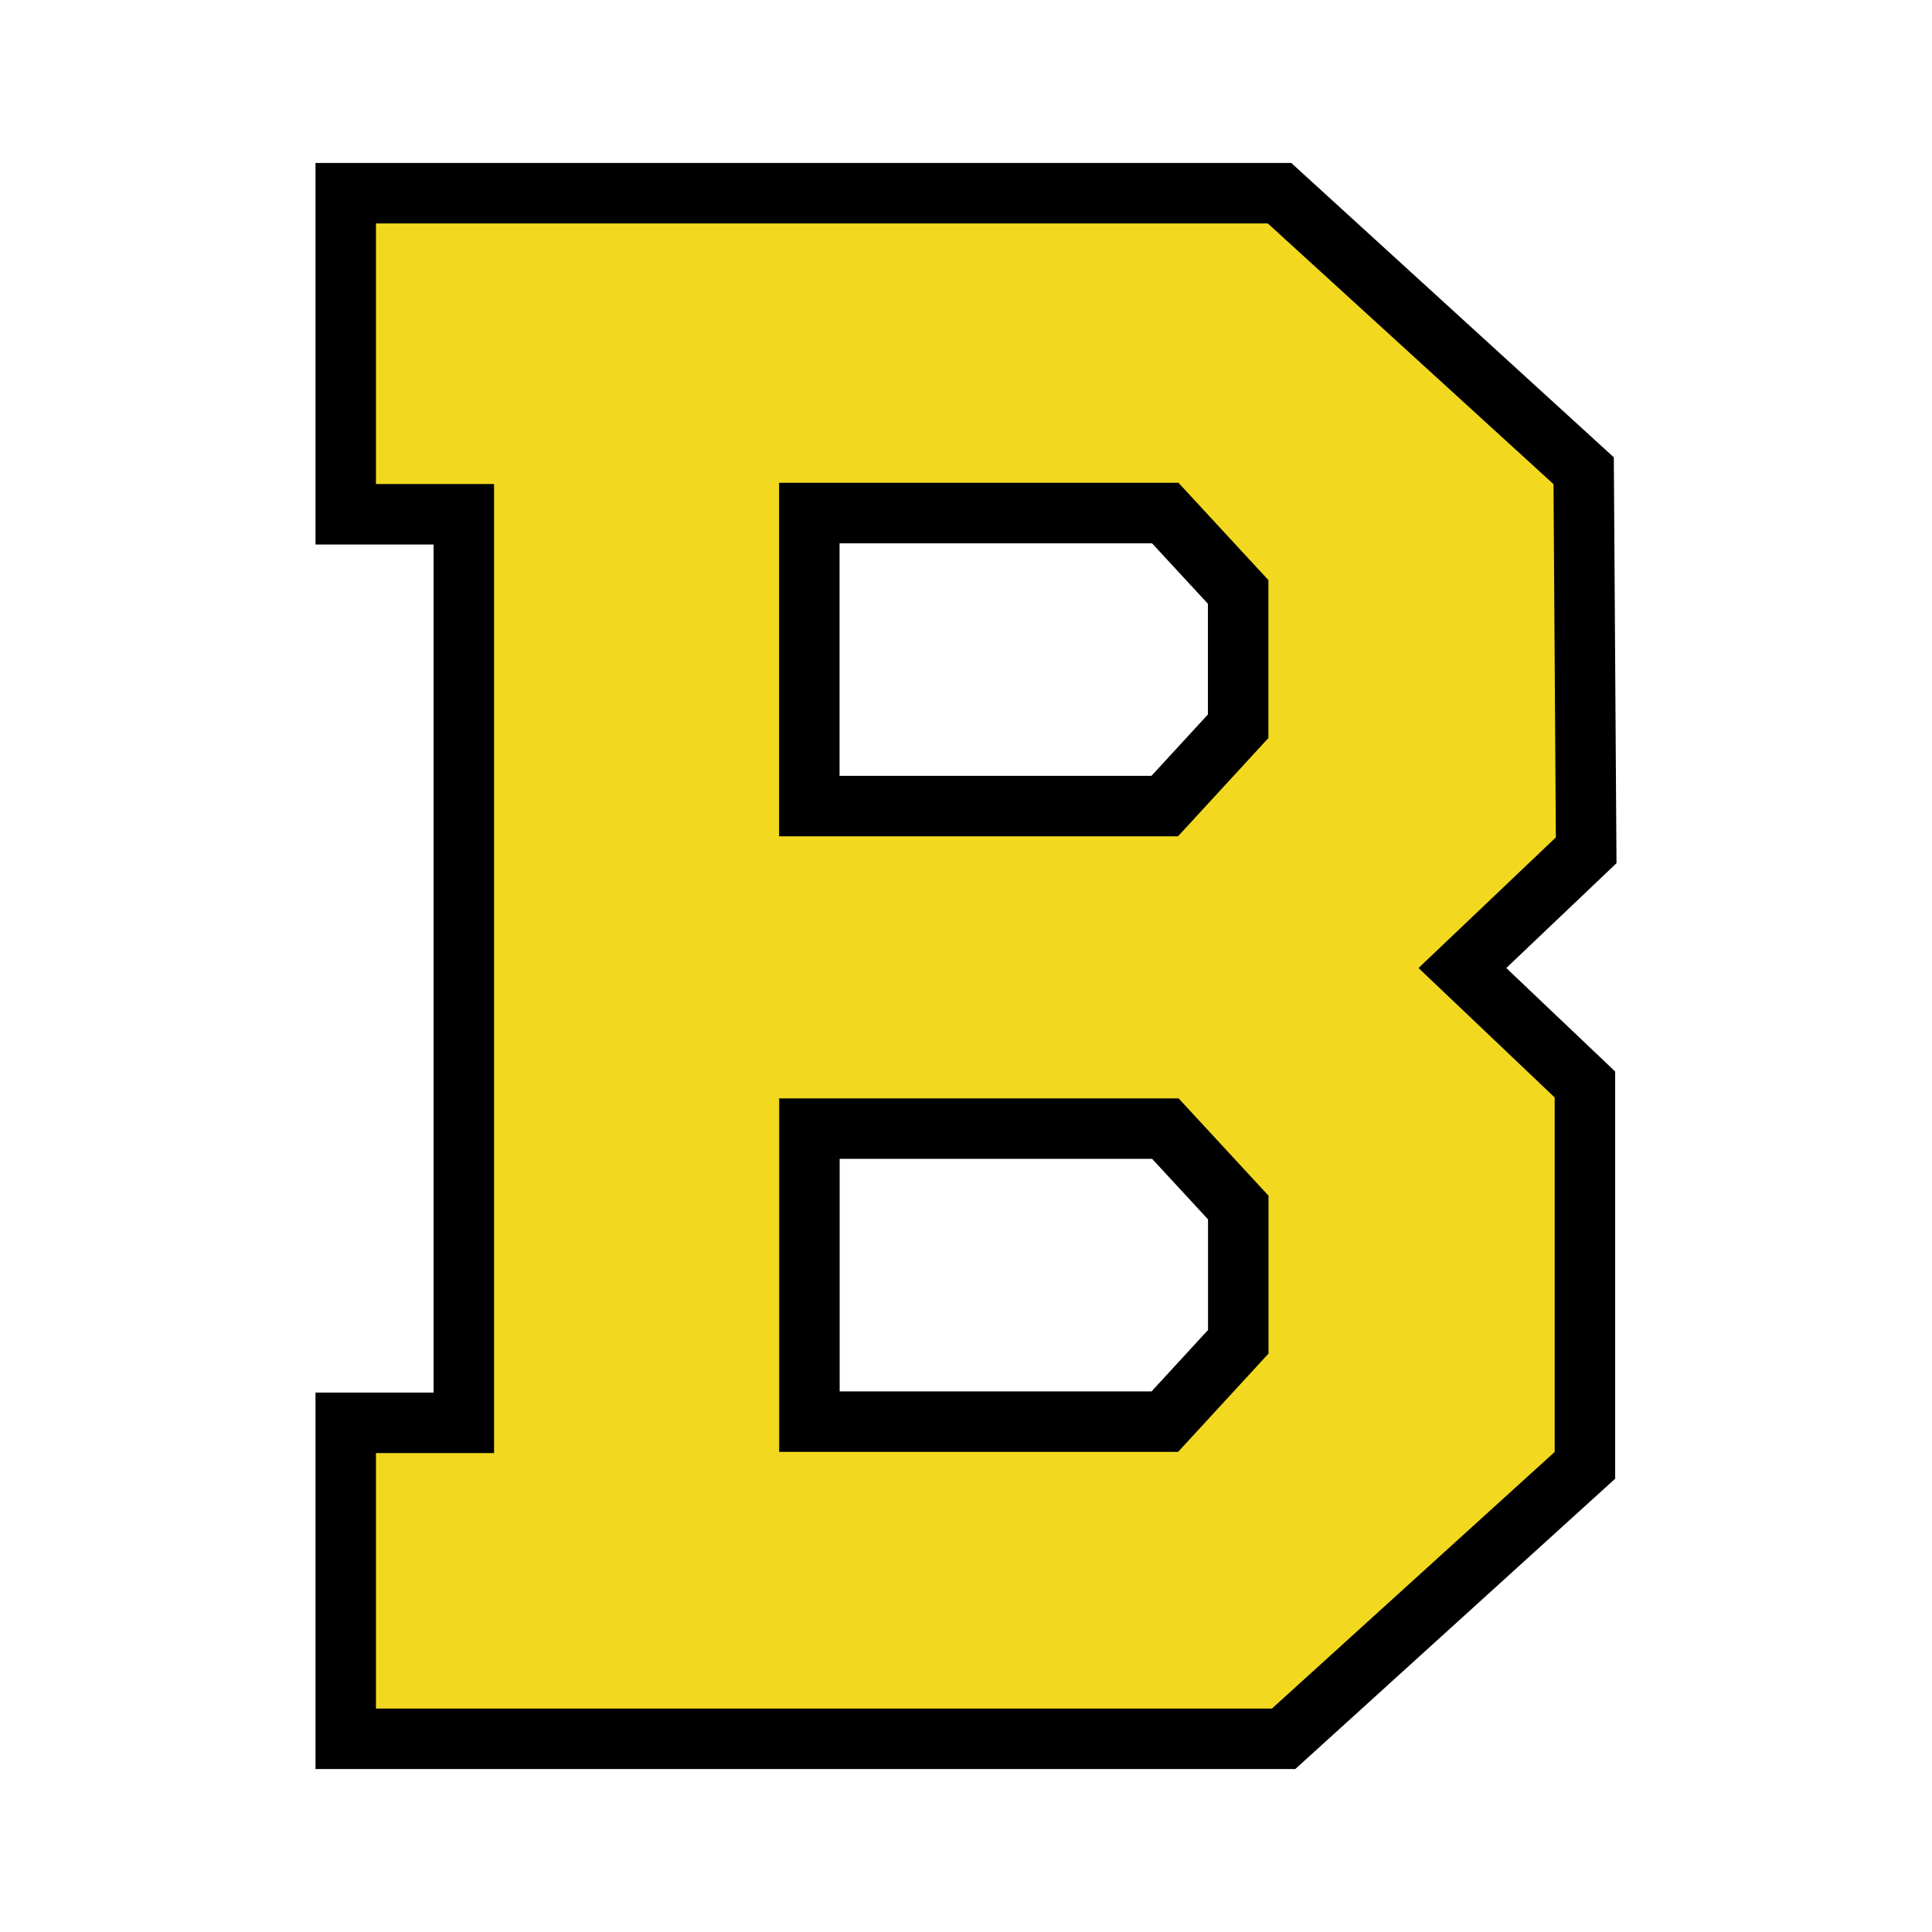 <?xml version="1.0" encoding="utf-8"?>
<!-- Generator: Adobe Illustrator 13.0.0, SVG Export Plug-In . SVG Version: 6.00 Build 14948)  -->
<!DOCTYPE svg PUBLIC "-//W3C//DTD SVG 1.0//EN" "http://www.w3.org/TR/2001/REC-SVG-20010904/DTD/svg10.dtd">
<svg version="1.0" id="Layer_1" xmlns="http://www.w3.org/2000/svg" xmlns:xlink="http://www.w3.org/1999/xlink" x="0px" y="0px"
	 width="192.756px" height="192.756px" viewBox="0 0 192.756 192.756" enable-background="new 0 0 192.756 192.756"
	 xml:space="preserve">
<g>
	<polygon fill-rule="evenodd" clip-rule="evenodd" fill="#FFFFFF" points="0,0 192.756,0 192.756,192.756 0,192.756 0,0 	"/>
	<polygon fill-rule="evenodd" clip-rule="evenodd" points="31.477,16.257 128.828,16.257 161.011,45.624 161.278,86.12 
		150.283,96.579 161.145,106.904 161.145,147.534 129.23,176.498 31.477,176.498 31.477,138.937 43.26,138.937 43.26,54.327 
		31.477,54.327 31.477,16.257 	"/>
	<path fill-rule="evenodd" clip-rule="evenodd" fill="#F2D920" d="M37.511,22.292c0,6.936,0,19.064,0,26c2.872,0,11.782,0,11.782,0
		v96.679c0,0-8.91,0-11.782,0c0,6.875,0,18.618,0,25.493c10.354,0,85.229,0,89.389,0c2.885-2.618,24.928-22.624,28.21-25.602
		c0-4.347,0-31.148,0-35.369c-2.568-2.441-13.584-12.913-13.584-12.913s11.106-10.564,13.701-13.032
		c-0.028-4.253-0.206-30.951-0.233-35.245c-3.244-2.96-25.608-23.368-28.506-26.011C122.315,22.292,47.858,22.292,37.511,22.292
		L37.511,22.292z"/>
	<polygon fill-rule="evenodd" clip-rule="evenodd" points="114.939,48.171 77.729,48.171 77.729,83.438 117.531,83.438 
		126.549,73.634 126.549,57.878 117.58,48.171 114.939,48.171 	"/>
	<polygon fill-rule="evenodd" clip-rule="evenodd" fill="#FFFFFF" points="83.763,54.206 83.763,77.404 114.883,77.404 
		120.515,71.28 120.515,60.24 114.939,54.206 83.763,54.206 	"/>
	<polygon fill-rule="evenodd" clip-rule="evenodd" points="83.773,109.586 77.739,109.586 77.739,144.853 117.541,144.853 
		126.559,135.048 126.559,119.293 117.59,109.586 114.949,109.586 83.773,109.586 	"/>
	<polygon fill-rule="evenodd" clip-rule="evenodd" fill="#FFFFFF" points="83.773,115.62 83.773,138.818 114.893,138.818 
		120.524,132.695 120.524,121.654 114.949,115.62 83.773,115.62 	"/>
</g>
</svg>
